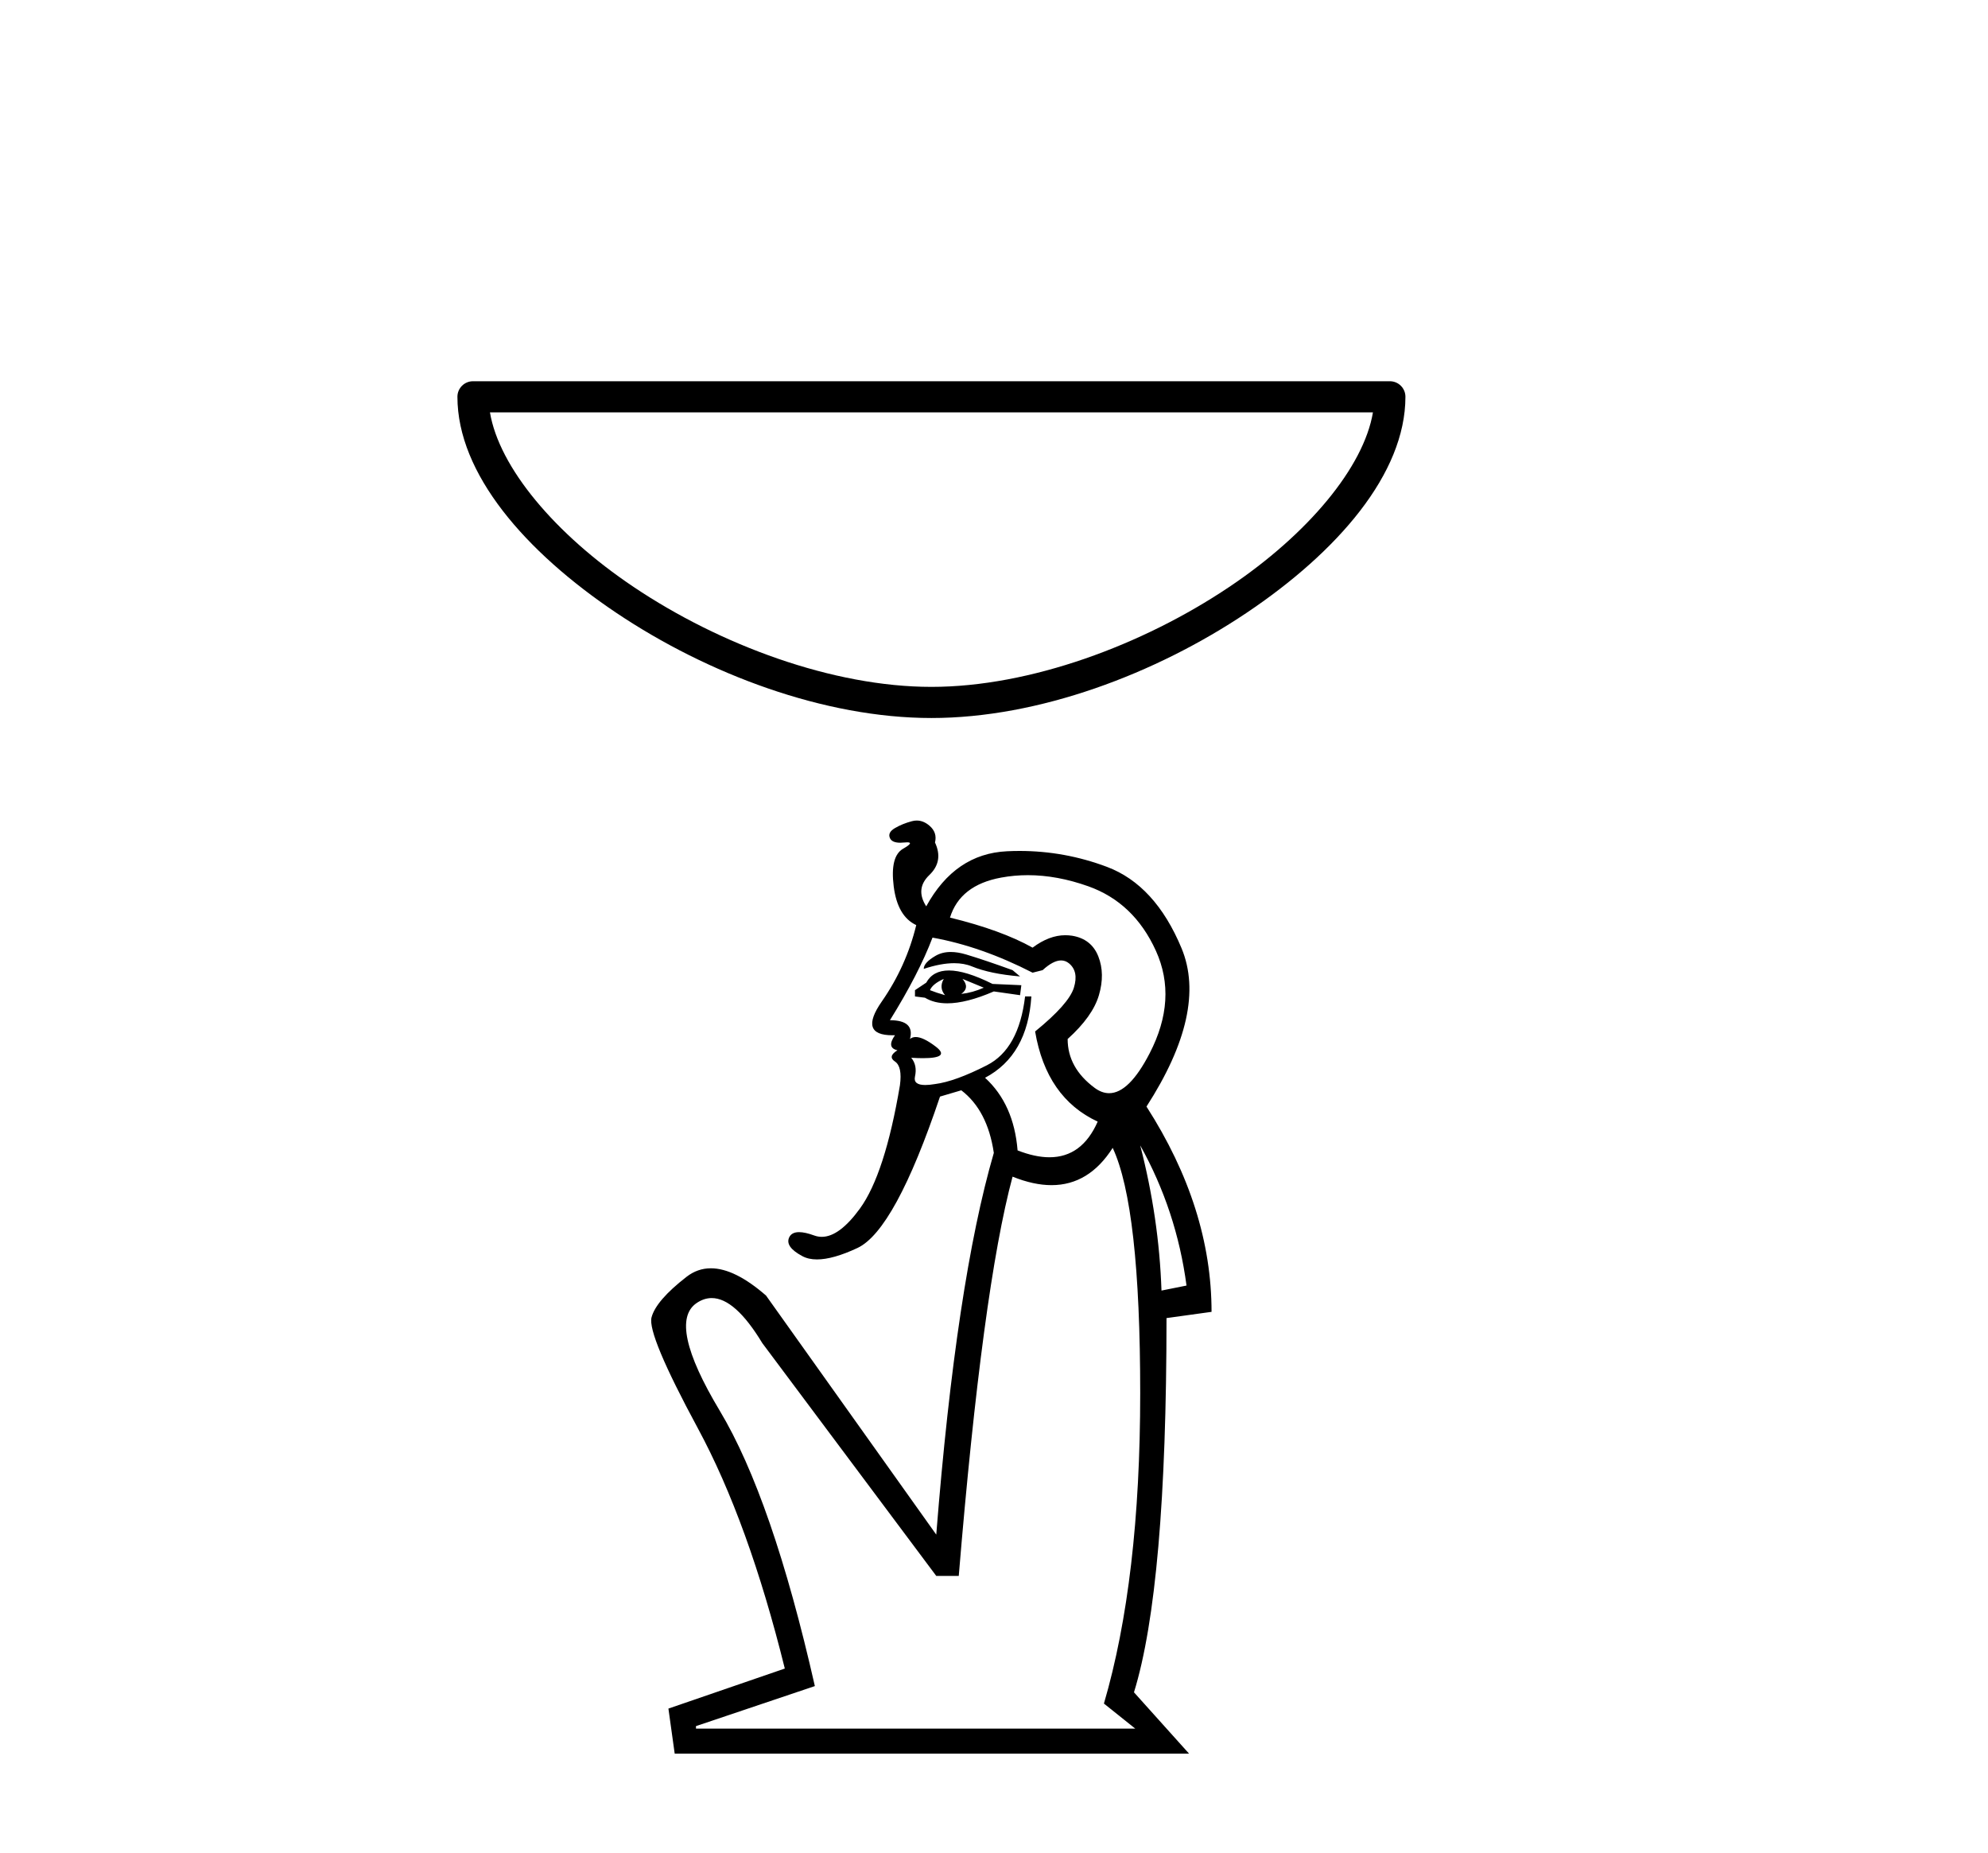 <?xml version='1.0' encoding='UTF-8' standalone='yes'?><svg xmlns='http://www.w3.org/2000/svg' xmlns:xlink='http://www.w3.org/1999/xlink' width='44.0' height='41.0' ><path d='M 30.387 9.126 C 30.183 10.34 28.952 11.819 27.204 12.991 C 25.287 14.277 22.796 15.201 20.615 15.201 C 18.434 15.201 15.943 14.277 14.026 12.991 C 12.278 11.819 11.047 10.34 10.844 9.126 ZM 10.469 8.437 C 10.278 8.437 10.124 8.591 10.124 8.781 C 10.124 10.483 11.625 12.21 13.643 13.564 C 15.661 14.917 18.243 15.89 20.615 15.89 C 22.987 15.89 25.57 14.917 27.588 13.564 C 29.606 12.21 31.106 10.483 31.106 8.781 C 31.106 8.591 30.952 8.437 30.762 8.437 Z' style='fill:#000000;stroke:none' /><path d='M 21.043 21.068 Q 20.853 21.068 20.708 21.152 Q 20.445 21.304 20.445 21.442 Q 20.825 21.316 21.118 21.316 Q 21.339 21.316 21.511 21.387 Q 21.913 21.553 22.577 21.609 L 22.411 21.47 Q 21.802 21.249 21.386 21.124 Q 21.199 21.068 21.043 21.068 ZM 21.303 21.664 L 21.774 21.858 Q 21.525 21.969 21.276 21.996 Q 21.47 21.858 21.303 21.664 ZM 20.888 21.664 Q 20.777 21.858 20.916 22.024 Q 20.722 21.969 20.583 21.913 Q 20.639 21.775 20.888 21.664 ZM 21.002 21.477 Q 20.649 21.477 20.5 21.747 L 20.251 21.913 L 20.251 22.052 L 20.472 22.08 Q 20.676 22.204 20.966 22.204 Q 21.388 22.204 21.996 21.941 L 22.577 22.024 L 22.605 21.803 L 21.968 21.775 Q 21.372 21.477 21.002 21.477 ZM 22.749 19.368 Q 23.395 19.368 24.087 19.614 Q 25.098 19.974 25.583 21.041 Q 26.067 22.107 25.444 23.312 Q 24.989 24.193 24.548 24.193 Q 24.386 24.193 24.226 24.074 Q 23.63 23.631 23.63 22.994 Q 24.184 22.495 24.322 22.024 Q 24.461 21.553 24.309 21.166 Q 24.156 20.778 23.727 20.708 Q 23.653 20.697 23.578 20.697 Q 23.221 20.697 22.854 20.972 Q 22.162 20.584 21.026 20.307 Q 21.248 19.587 22.162 19.421 Q 22.451 19.368 22.749 19.368 ZM 20.639 20.75 Q 21.719 20.944 22.854 21.526 L 23.076 21.47 Q 23.31 21.255 23.485 21.255 Q 23.58 21.255 23.658 21.318 Q 23.879 21.498 23.768 21.858 Q 23.658 22.218 22.91 22.827 Q 23.159 24.295 24.295 24.822 Q 23.948 25.611 23.227 25.611 Q 22.911 25.611 22.522 25.459 Q 22.439 24.434 21.802 23.852 Q 22.744 23.354 22.827 22.052 L 22.688 22.052 Q 22.55 23.215 21.843 23.575 Q 21.137 23.935 20.694 23.991 Q 20.569 24.012 20.479 24.012 Q 20.209 24.012 20.251 23.825 Q 20.306 23.575 20.168 23.409 L 20.168 23.409 Q 20.313 23.418 20.426 23.418 Q 21.048 23.418 20.708 23.16 Q 20.432 22.95 20.267 22.95 Q 20.192 22.95 20.14 22.994 Q 20.251 22.578 19.697 22.578 Q 20.334 21.553 20.639 20.75 ZM 25.236 25.348 Q 26.04 26.788 26.261 28.45 L 25.707 28.561 Q 25.652 26.954 25.236 25.348 ZM 24.627 25.403 Q 25.236 26.705 25.236 30.832 Q 25.236 34.959 24.433 37.701 L 25.126 38.255 L 15.404 38.255 L 15.404 38.2 L 18.035 37.314 Q 17.093 33.159 15.93 31.22 Q 14.767 29.281 15.417 28.838 Q 15.58 28.727 15.752 28.727 Q 16.269 28.727 16.872 29.724 L 20.722 34.876 L 21.22 34.876 Q 21.747 28.506 22.411 26.04 Q 22.877 26.228 23.273 26.228 Q 24.102 26.228 24.627 25.403 ZM 20.29 18.159 Q 20.237 18.159 20.182 18.174 Q 19.974 18.229 19.808 18.326 Q 19.641 18.423 19.697 18.548 Q 19.742 18.65 19.927 18.65 Q 19.968 18.65 20.015 18.645 Q 20.053 18.641 20.079 18.641 Q 20.237 18.641 19.988 18.783 Q 19.697 18.95 19.78 19.614 Q 19.863 20.279 20.279 20.473 Q 20.057 21.387 19.517 22.163 Q 18.995 22.911 19.752 22.911 Q 19.779 22.911 19.808 22.911 L 19.808 22.911 Q 19.614 23.187 19.863 23.243 Q 19.641 23.381 19.808 23.492 Q 19.974 23.603 19.918 24.018 Q 19.586 25.985 19.032 26.747 Q 18.577 27.372 18.188 27.372 Q 18.103 27.372 18.021 27.342 Q 17.818 27.268 17.686 27.268 Q 17.521 27.268 17.467 27.384 Q 17.37 27.592 17.758 27.799 Q 17.893 27.872 18.082 27.872 Q 18.436 27.872 18.977 27.619 Q 19.808 27.231 20.805 24.268 L 21.276 24.129 Q 21.857 24.572 21.996 25.514 Q 21.165 28.367 20.722 33.962 L 16.955 28.672 Q 16.262 28.068 15.734 28.068 Q 15.439 28.068 15.196 28.256 Q 14.517 28.783 14.42 29.156 Q 14.323 29.53 15.445 31.608 Q 16.567 33.685 17.37 36.926 L 14.794 37.812 L 14.933 38.809 L 26.317 38.809 L 25.098 37.452 Q 25.818 35.125 25.818 29.17 L 26.815 29.032 Q 26.815 26.733 25.375 24.489 Q 26.732 22.384 26.151 20.985 Q 25.569 19.587 24.502 19.185 Q 23.565 18.832 22.564 18.832 Q 22.426 18.832 22.287 18.839 Q 21.137 18.894 20.5 20.058 Q 20.251 19.67 20.569 19.365 Q 20.888 19.06 20.694 18.645 Q 20.749 18.423 20.569 18.271 Q 20.437 18.159 20.29 18.159 Z' style='fill:#000000;stroke:none' /></svg>